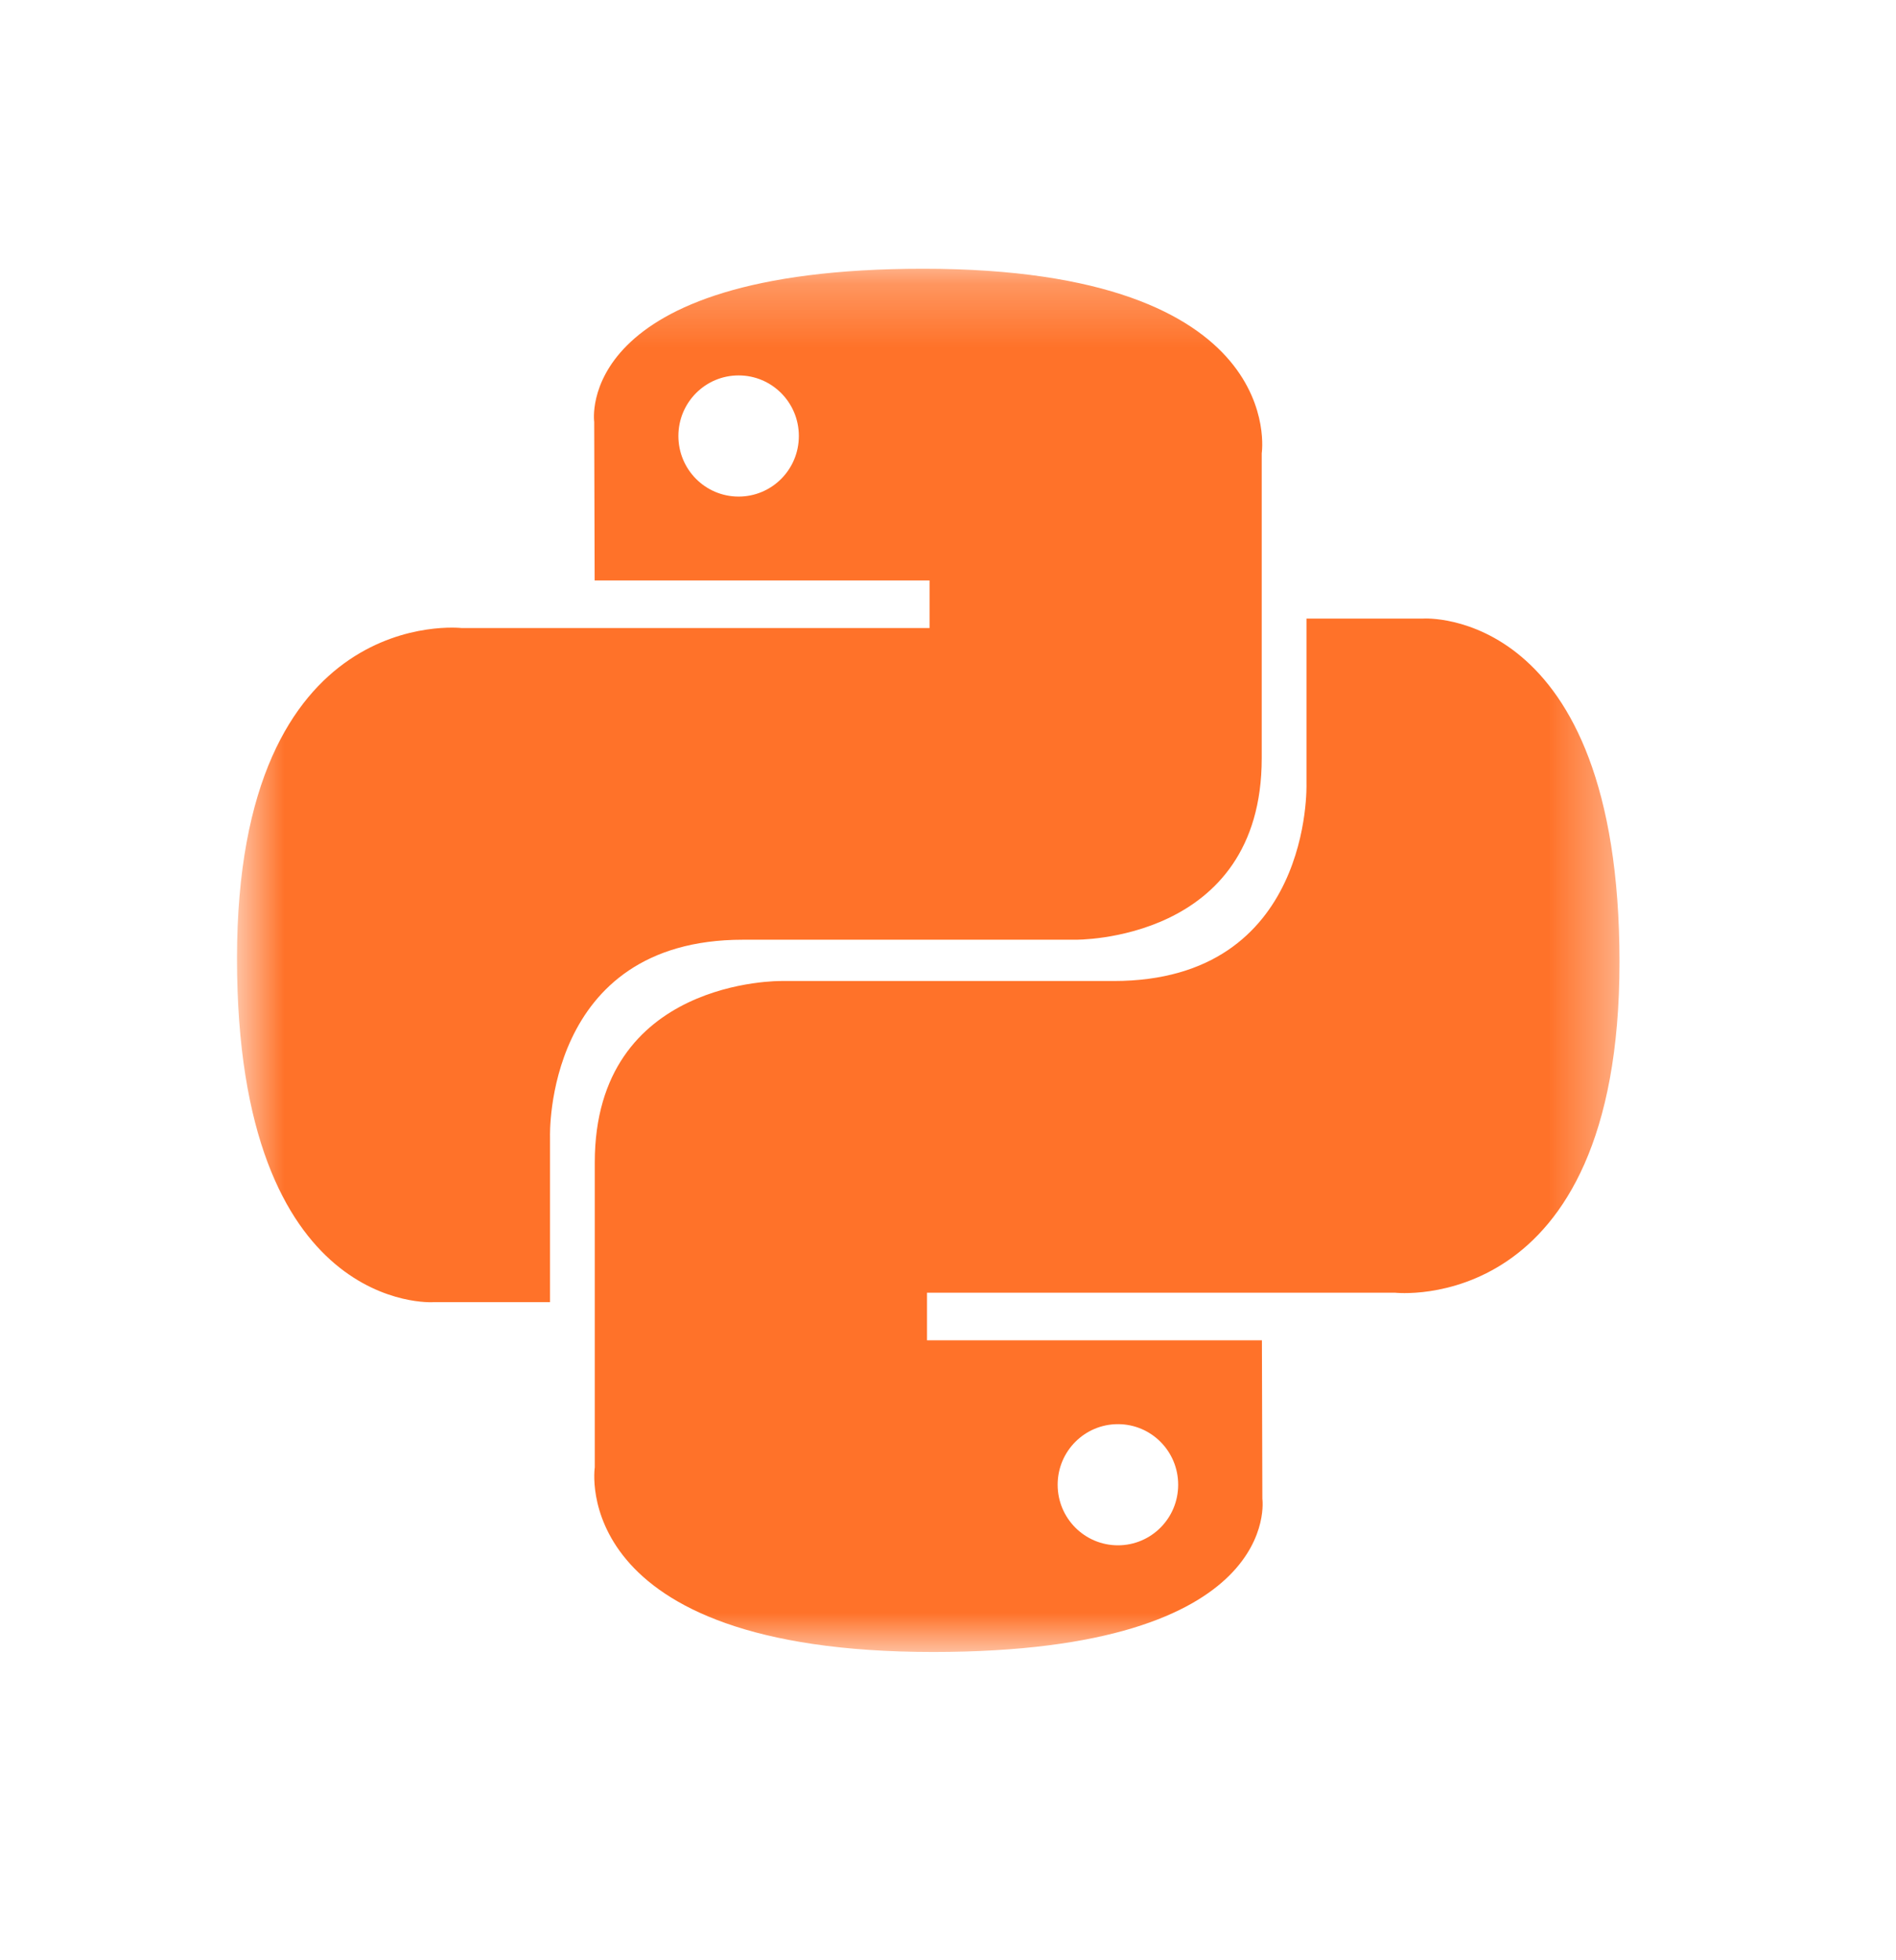 <svg width="30" height="31" viewBox="0 0 30 31" fill="none" xmlns="http://www.w3.org/2000/svg">
<mask id="mask0_2911_5455" style="mask-type:luminance" maskUnits="userSpaceOnUse" x="3" y="4" width="23" height="23">
<path d="M25.625 4.25H3.75V26.125H25.625V4.25Z" fill="white"/>
</mask>
<g mask="url(#mask0_2911_5455)">
<path fill-rule="evenodd" clip-rule="evenodd" d="M17.689 24.438C17.162 24.438 16.735 24.01 16.735 23.48C16.735 22.95 17.162 22.522 17.689 22.522C18.216 22.522 18.642 22.95 18.642 23.48C18.642 24.01 18.216 24.438 17.689 24.438ZM14.766 26.125C20.32 26.125 19.974 23.704 19.974 23.704L19.967 21.196H14.668V20.443H22.071C22.071 20.443 25.625 20.849 25.625 15.216C25.625 9.584 22.524 9.782 22.524 9.782H20.672V12.397C20.672 12.397 20.772 15.514 17.621 15.514H12.364C12.364 15.514 9.411 15.467 9.411 18.384V23.206C9.411 23.206 8.963 26.125 14.766 26.125ZM11.687 5.937C12.214 5.937 12.64 6.365 12.64 6.895C12.64 7.425 12.214 7.853 11.687 7.853C11.16 7.853 10.734 7.425 10.734 6.895C10.734 6.365 11.16 5.937 11.687 5.937ZM14.609 4.25C9.056 4.25 9.402 6.671 9.402 6.671L9.409 9.179H14.708V9.932H7.304C7.304 9.932 3.75 9.526 3.75 15.159C3.75 20.791 6.852 20.593 6.852 20.593H8.703V17.978C8.703 17.978 8.603 14.861 11.755 14.861H17.011C17.011 14.861 19.964 14.908 19.964 11.991V7.169C19.964 7.169 20.412 4.25 14.609 4.25Z" fill="#FF7229"/>
</g>
</svg>
